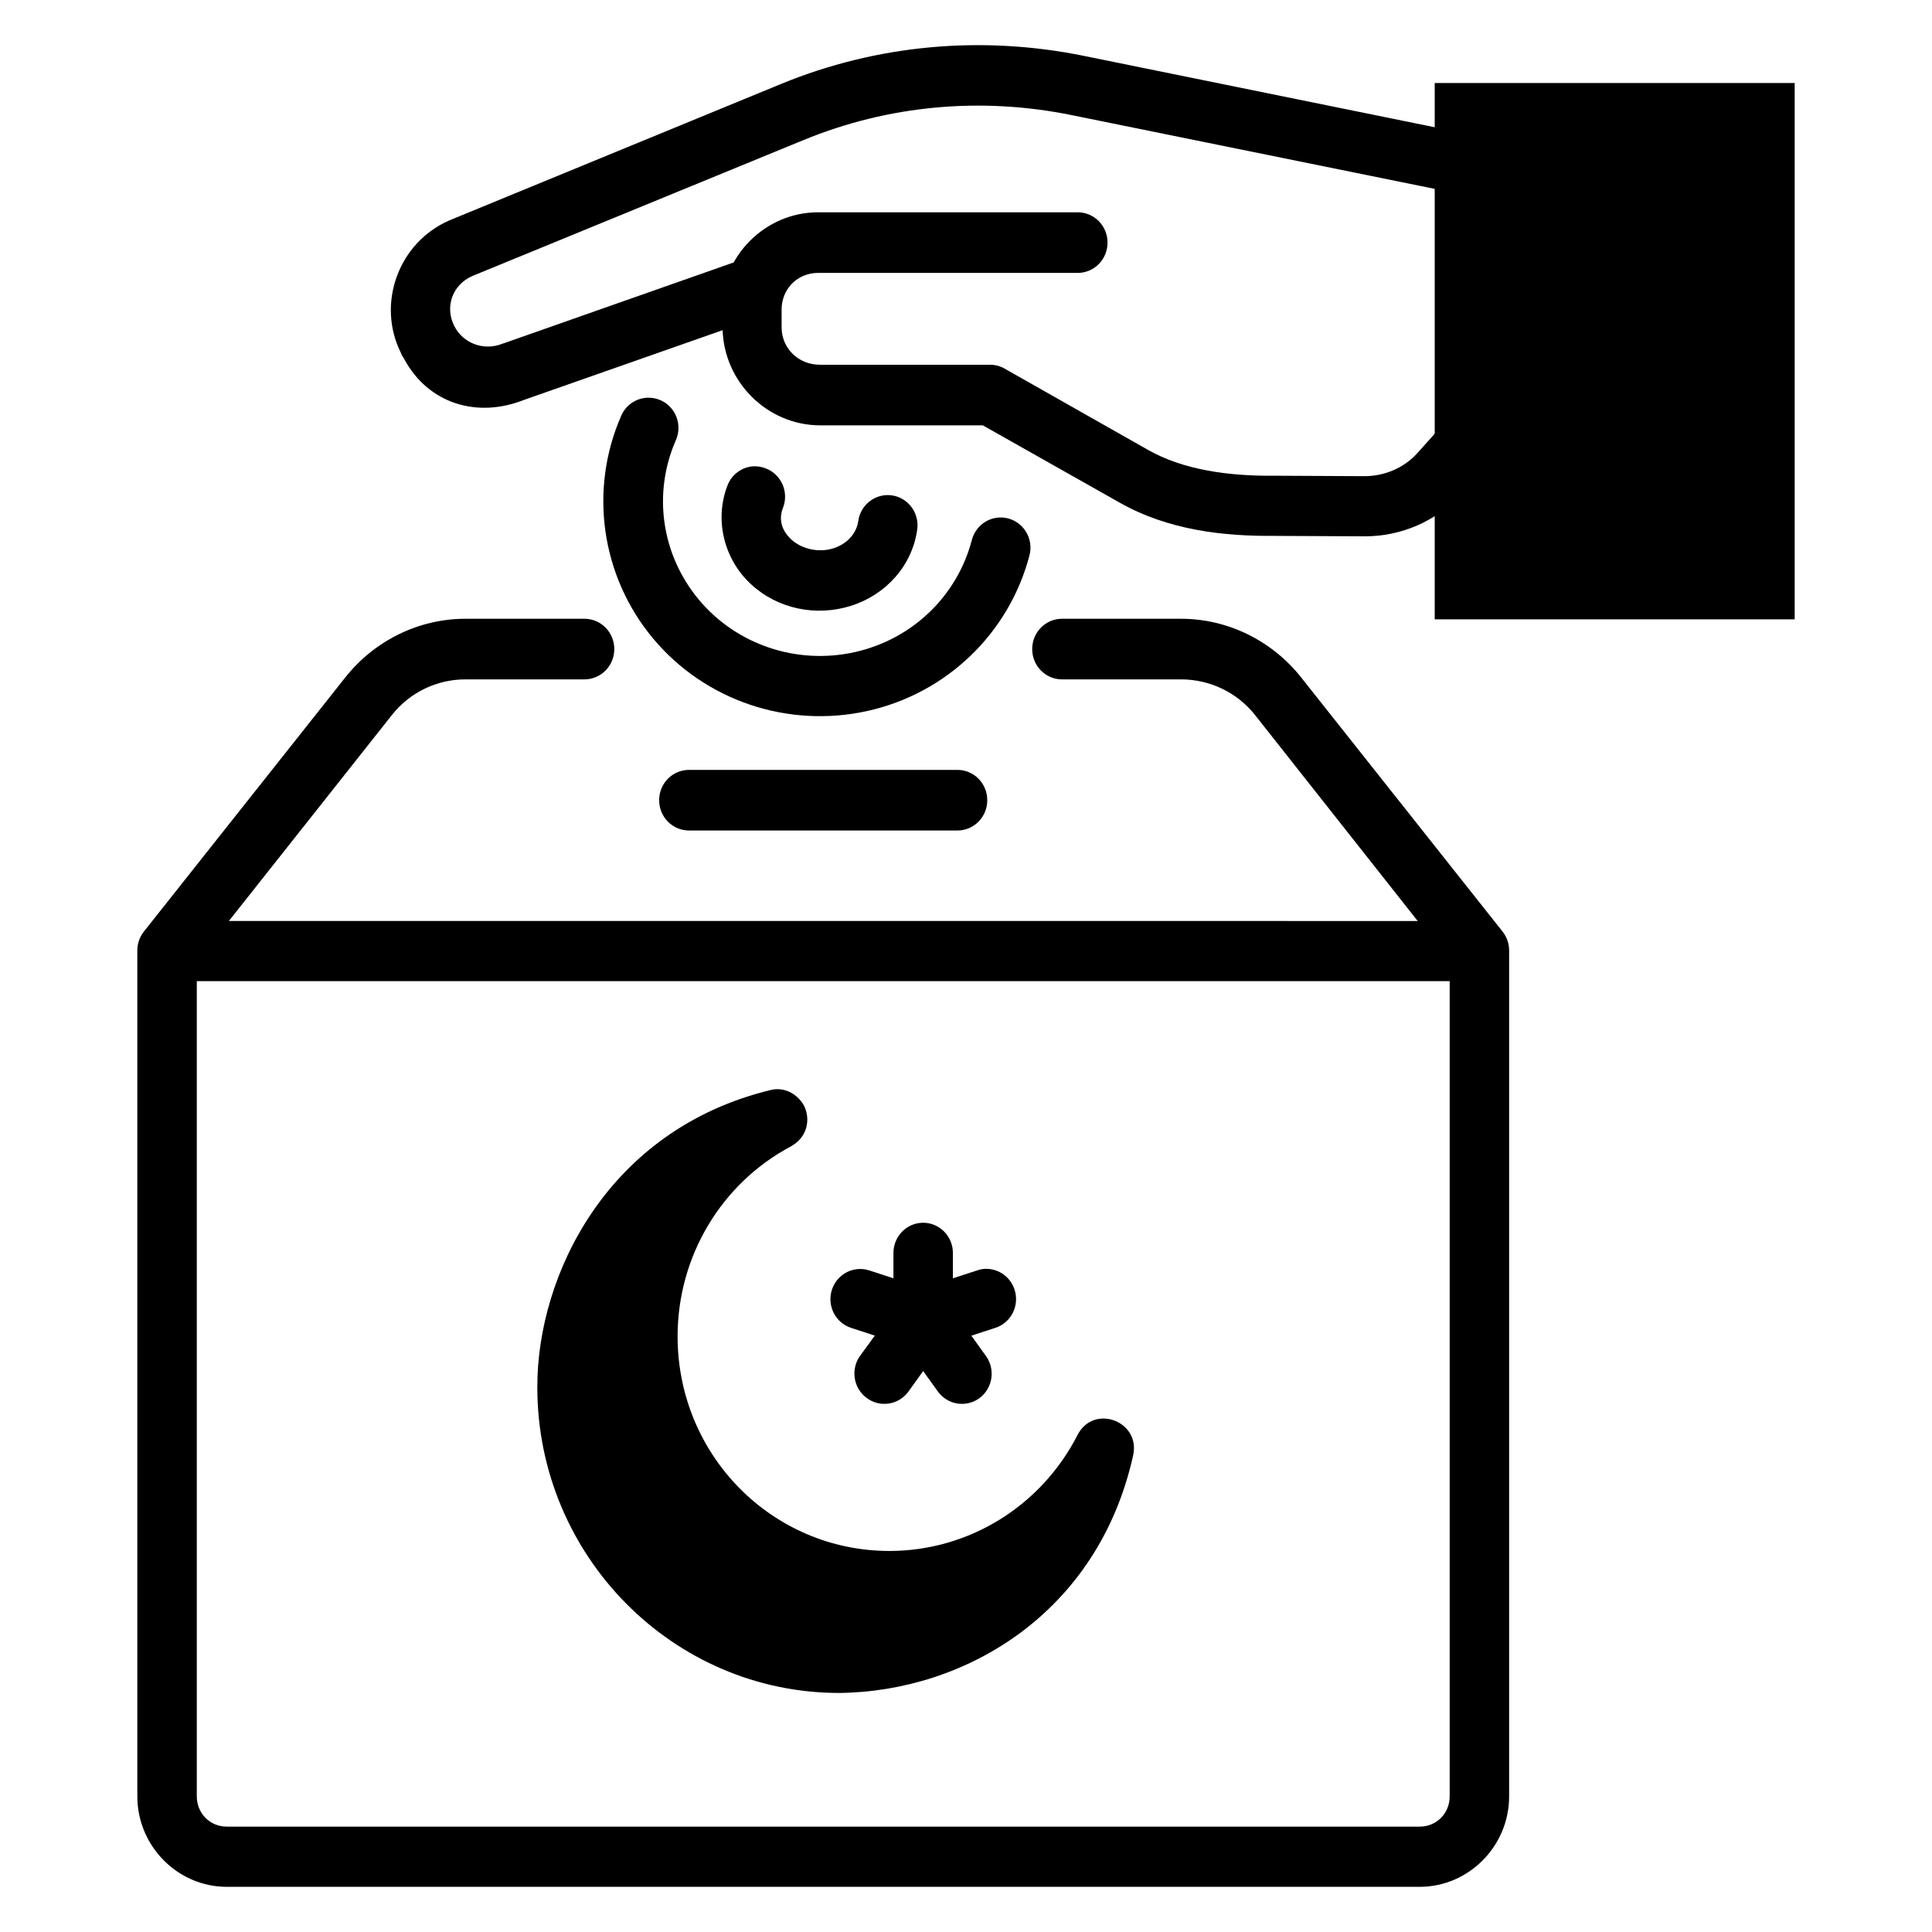 <?xml version="1.0" encoding="UTF-8"?>
<!-- Uploaded to: ICON Repo, www.iconrepo.com, Generator: ICON Repo Mixer Tools -->
<svg fill="#000000" width="800px" height="800px" version="1.1" viewBox="144 144 512 512" xmlns="http://www.w3.org/2000/svg">
 <g>
  <path d="m619.61 308.13h-95.395v-142.13h95.395z"/>
  <path d="m267.33 307.98c-12.387 0-24.121 5.801-31.859 15.59l-53.453 67.445c-1.074 1.426-1.648 3.172-1.625 4.965v224.07c0 13.16 10.688 23.977 23.691 23.977h316.16c13.004 0 23.691-10.816 23.691-23.977v-224.07c0.02-1.793-0.551-3.539-1.629-4.965l-53.453-67.445c-7.738-9.789-19.473-15.59-31.859-15.59h-31.629c-4.344 0.047-7.836 3.633-7.82 8.031-0.016 4.394 3.477 7.984 7.82 8.031h31.629c7.598 0 14.859 3.445 19.605 9.449l51.582 65.32v221.23c0 4.516-3.477 8.031-7.934 8.031h-316.16c-4.457 0-7.934-3.516-7.934-8.031v-221.23l51.703-65.32c4.746-6.004 11.895-9.449 19.492-9.449h31.625c4.344-0.047 7.836-3.637 7.816-8.031 0.02-4.398-3.473-7.984-7.816-8.031z"/>
  <path d="m360.82 200.26c-14.059 0-25.73 11.664-25.559 25.867l0.223 4.844c0.223 14.207 11.848 25.75 25.906 25.75h43.066l36.18 20.434c12.992 7.387 27.656 8.973 41.199 8.859l23.691 0.117c9.824 0.051 19.199-4.012 25.793-11.34l6.652-7.441c1.43-1.562 2.184-3.637 2.098-5.766-0.09-2.129-1.012-4.133-2.566-5.57-1.559-1.434-3.621-2.176-5.723-2.066-2.106 0.113-4.078 1.07-5.481 2.66l-6.652 7.441c-3.547 3.938-8.734 6.168-14.121 6.141l-23.574-0.117h-0.004c-0.074-0.004-0.148-0.004-0.223 0-12.172 0.117-24.164-1.547-33.496-6.852l-37.93-21.496v-0.004c-1.168-0.68-2.492-1.047-3.84-1.062h-45.168c-5.731 0-10.086-4.324-10.152-9.805v-4.844c0-5.344 4.094-9.688 9.688-9.688h68.742v0.004c2.106 0.008 4.129-0.836 5.621-2.344 1.488-1.508 2.324-3.559 2.316-5.691 0.008-2.133-0.828-4.18-2.316-5.688-1.492-1.508-3.516-2.352-5.621-2.344z" fill-rule="evenodd"/>
  <path d="m431.19 158.8c-26.941-5.473-54.711-3.027-80.18 7.441l-87.883 36.145c0 0.039-0.223 0.059-0.246 0.117-13.285 5.879-19.172 22.016-12.605 35.082 0.289 0.887 0.492 0.863 0.914 1.691 6.402 11.738 19.297 15.617 31.641 10.715l63.254-22.207c4.121-1.441 6.316-5.984 4.902-10.156-1.426-4.172-5.91-6.391-10.039-4.961l-63.488 22.324c-0.223 0.035-0.246 0.059-0.355 0.117-4.91 1.953-10.426-0.117-12.723-4.727-2.539-5.047-0.535-10.875 4.785-13.23l87.766-36.027c22.578-9.281 47.09-11.492 71.078-6.613l102.35 20.789c4.293 0.887 8.477-1.918 9.336-6.262 0.871-4.379-1.961-8.633-6.305-9.449z" fill-rule="evenodd"/>
  <path d="m315.54 249.4c-2.996 0.125-5.664 1.953-6.887 4.723-8.641 19.664-5.359 42.559 8.402 59.059s35.723 23.875 56.723 19.254c21-4.625 37.656-20.555 43.066-41.34 1.059-4.234-1.434-8.547-5.602-9.688-2.027-0.551-4.188-0.262-6.004 0.801-1.816 1.066-3.141 2.816-3.684 4.871-3.871 14.879-15.824 26.391-31.164 29.766-15.336 3.375-31.27-2.027-41.195-13.938-9.93-11.906-12.273-28.176-6.07-42.285l0.004-0.004c1.746-4.012-0.023-8.699-3.969-10.512-1.133-0.52-2.371-0.762-3.613-0.707z"/>
  <path d="m343.43 267.59c-2.988 0.277-5.566 2.246-6.648 5.082-3.516 9.078-0.914 19.508 6.184 26.105 7.106 6.598 17.242 8.68 26.496 5.789 9.25-2.891 16.328-10.652 17.621-20.316 0.57-4.367-2.457-8.383-6.769-8.977-4.316-0.582-8.285 2.484-8.871 6.852-0.422 3.012-2.719 5.977-6.652 7.203-3.934 1.23-8.406 0.117-11.086-2.363-2.684-2.488-3.363-5.426-2.207-8.387v0.004c0.773-1.977 0.742-4.18-0.09-6.129-0.832-1.949-2.394-3.484-4.344-4.269-1.145-0.48-2.383-0.684-3.617-0.594z"/>
  <path d="m188.21 388.07v15.945l347.91 0.004v-15.945z"/>
  <path d="m326.62 348.03c-2.106-0.012-4.129 0.832-5.621 2.34-1.488 1.508-2.324 3.559-2.316 5.691-0.008 2.133 0.828 4.18 2.316 5.688 1.492 1.508 3.516 2.352 5.621 2.344h71.078c2.106 0.008 4.129-0.836 5.621-2.344 1.488-1.508 2.324-3.555 2.312-5.688 0.012-2.133-0.824-4.184-2.312-5.691-1.492-1.508-3.516-2.352-5.621-2.34z"/>
  <path d="m388.59 468.04c-4.344 0.047-7.836 3.633-7.82 8.031v17.598c-0.016 4.398 3.477 7.984 7.82 8.035 2.109 0.008 4.133-0.836 5.621-2.344 1.492-1.508 2.324-3.559 2.316-5.691v-17.598c0.008-2.133-0.824-4.18-2.316-5.688-1.488-1.512-3.512-2.356-5.621-2.344z"/>
  <path d="m372.61 480.32c-3.668-0.301-7.055 2-8.168 5.551-1.32 4.207 0.977 8.699 5.133 10.039l16.688 5.434c4.125 1.344 8.551-0.922 9.922-5.082 0.668-2.035 0.5-4.258-0.465-6.168s-2.648-3.348-4.672-3.988l-16.688-5.434c-0.57-0.188-1.164-0.309-1.762-0.359z"/>
  <path d="m388.13 485.75c-2.336 0.172-4.473 1.383-5.84 3.309l-10.387 14.293v-0.004c-2.519 3.559-1.742 8.508 1.738 11.105 1.688 1.273 3.805 1.812 5.887 1.504 2.078-0.309 3.953-1.449 5.203-3.16l10.27-14.293c1.246-1.719 1.758-3.875 1.43-5.981-0.332-2.106-1.48-3.992-3.191-5.238-1.484-1.102-3.297-1.645-5.133-1.535z"/>
  <path d="m388.71 485.75c-1.719-0.031-3.398 0.508-4.785 1.535-1.691 1.266-2.812 3.16-3.117 5.266-0.309 2.106 0.23 4.25 1.488 5.953l10.27 14.293c1.25 1.711 3.125 2.852 5.203 3.16 2.082 0.309 4.199-0.23 5.887-1.504 3.445-2.633 4.172-7.574 1.625-11.105l-10.27-14.293c-1.465-2.047-3.801-3.273-6.301-3.309z"/>
  <path d="m404.35 480.32c-0.48 0.074-0.949 0.191-1.406 0.355l-16.691 5.434c-4.152 1.34-6.449 5.832-5.133 10.039 1.328 4.203 5.766 6.527 9.922 5.195l16.691-5.434c2.019-0.641 3.703-2.078 4.668-3.988s1.133-4.133 0.461-6.168c-1.184-3.644-4.758-5.926-8.52-5.434z"/>
  <path d="m348.31 432.85c-43.199 10.41-61.98 49-61.914 78.789-0.004 44.637 35.918 81.012 80.008 81.012 33.492-0.355 68.59-21.215 77.875-62.883 2.098-9.176-10.465-13.84-14.73-5.469-9.652 18.871-28.824 30.703-49.809 30.723-31.117 0-56.172-25.367-56.172-56.883 0.008-21.199 11.609-40.605 30.168-50.41 5.164-3.004 4.816-8.598 2.953-11.344-2.184-3.219-5.684-4.238-8.383-3.527z"/>
 </g>
</svg>